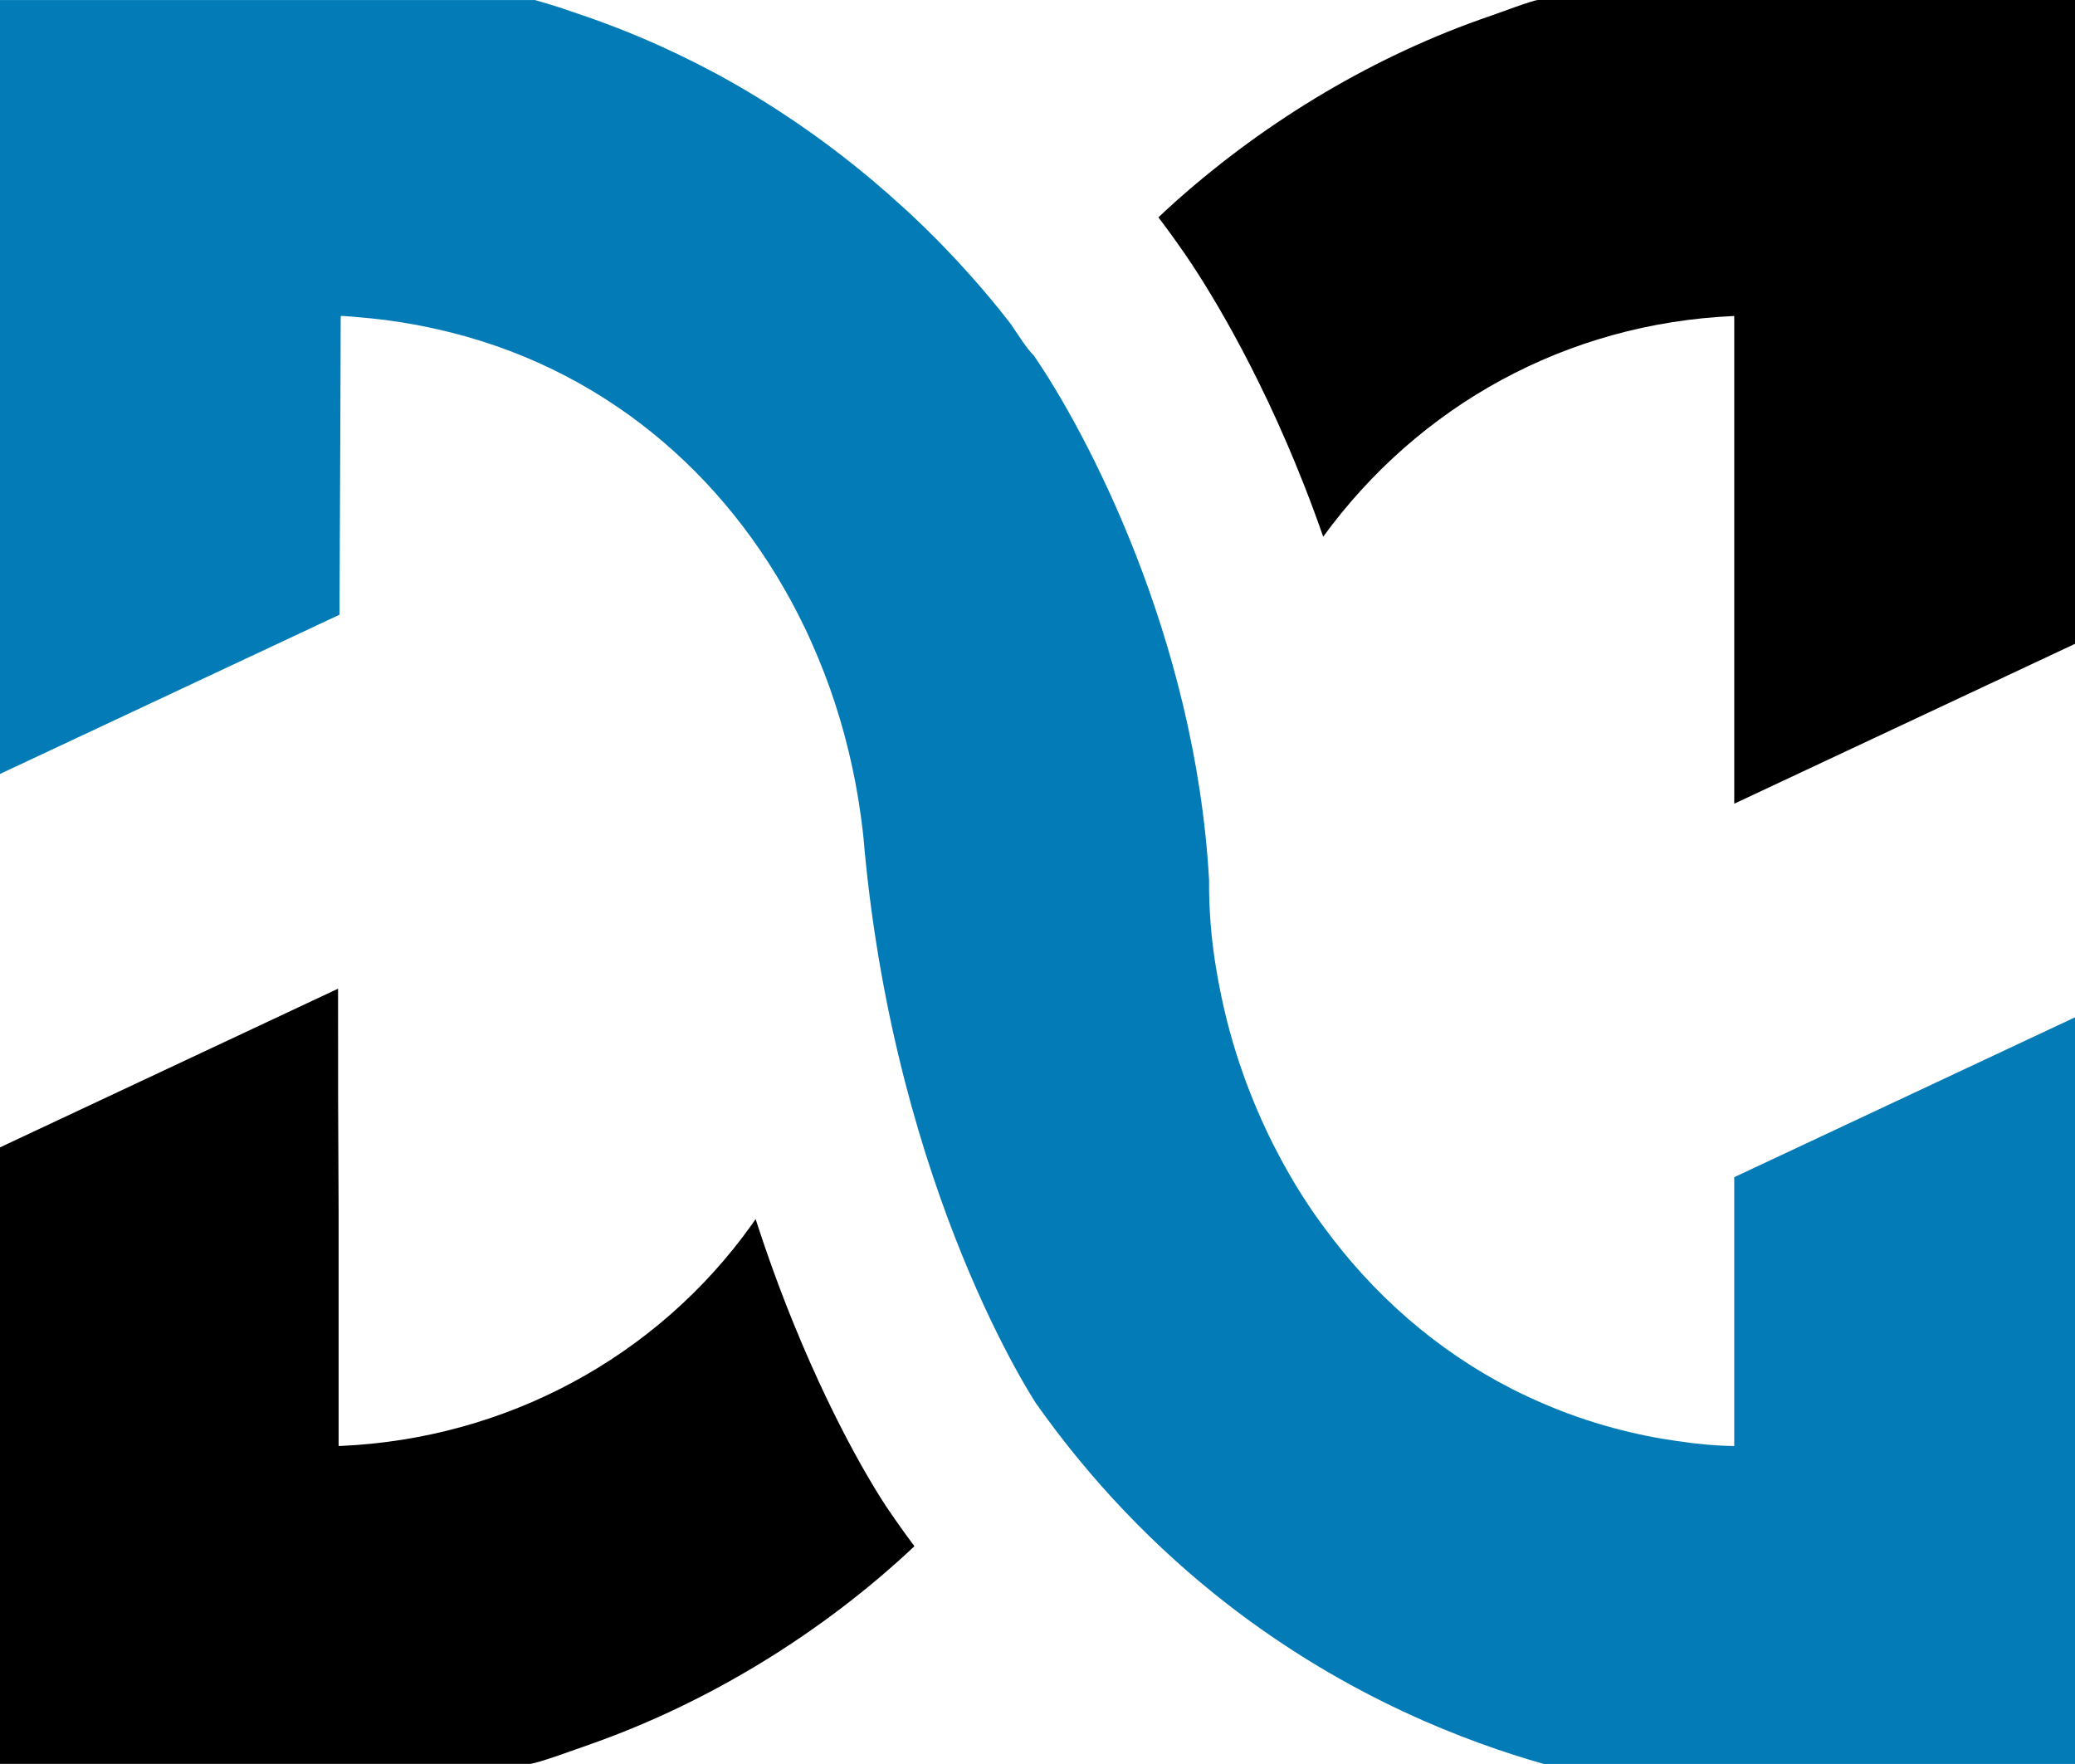 <?xml version="1.0" encoding="UTF-8"?>
<svg id="Calque_2" data-name="Calque 2" xmlns="http://www.w3.org/2000/svg" viewBox="0 0 260.93 221.78">
  <defs>
    <style>
      .cls-1 {
        fill: #027bb6;
      }
    </style>
  </defs>
  <g id="Calque_2-2" data-name="Calque 2">
    <g>
      <path d="M111.33,189.24c-.58-.87-5.86-8.91-11.49-22.72-1.75-4.29-3.36-8.72-4.82-13.24-.15.22-.31.44-.46.66-11.97,16.79-31.03,26.95-51.71,27.86h-.27v-29.45h0c-.06-9.34-.08-18.69-.07-28.04L0,144.26v77.52h66.56c.9,0,6.19-1.96,7.47-2.4,14.91-5.21,29.28-13.98,40.96-24.97-1.23-1.64-2.45-3.36-3.66-5.16Z"/>
      <path class="cls-1" d="M260.93,221.78v-93.87l-42.85,20.1v33.8s0,0-.01,0c-2.38-.03-4.81-.26-7.22-.63-4.88-.69-10.86-2.1-17.26-4.91-.04-.02-.07-.03-.11-.05-.32-.14-.63-.28-.95-.43-.1-.05-.2-.09-.3-.14-.25-.12-.51-.24-.76-.36-.13-.06-.27-.13-.4-.19-.04-.02-.09-.04-.13-.06-.2-.1-.45-.22-.76-.38-9.52-4.85-17.54-11.92-23.76-20.46-.03-.04-.06-.08-.09-.12-2.12-2.86-10-13.94-13.06-30.4-.03-.18-.07-.36-.1-.53-.09-.5-.18-.99-.26-1.49-.61-3.67-.9-7.36-.87-11.03-1.73-30.77-15.63-56.65-22.06-65.96,0,0,0,0,0,0-.82-.77-1.93-2.55-2.91-3.98-6.69-8.67-13.63-14.74-13.63-14.74,0,0,0,0,0,0-10.58-9.7-20.6-15.32-25.83-17.97-.14-.07-.28-.14-.42-.21-.15-.07-.29-.15-.43-.21-.01,0-.03-.01-.04-.02-.38-.19-.76-.37-1.14-.56-.1-.05-.21-.1-.31-.15-.14-.07-.27-.13-.41-.19-.18-.08-.35-.17-.53-.25-.08-.04-.17-.08-.25-.12-3.74-1.74-7.58-3.27-11.51-4.58-.36-.12-1.24-.43-2.19-.75-1.09-.34-2.12-.65-3.09-.93,0,0,0,0-.01,0H0S0,97.31,0,97.31l42.69-20.02s0-.04,0-.06c0-.74.04-9.16.11-24.47.02-4.23.03-8.45.04-12.67.03-.2-.02-.3.02-.34h0s0,0,0,0c.03-.03.12-.03.34-.02.8.05,1.6.12,2.41.2,2.89.25,6.62.76,10.87,1.82.02,0,.03,0,.05.01.08.02.16.04.24.06,20.39,5.14,35.78,19.11,44.41,37.07,0,0,0,0,0,0,.28.57.54,1.14.79,1.71.02.04.03.07.05.11.03.06.05.12.08.18,2.2,4.93,3.9,10.13,5.06,15.52,0,.04.02.07.02.1.25,1.16.46,2.25.63,3.27,0,0,0,0,0,0,.04.22.07.43.11.64,0,.05.02.11.03.16.02.11.04.22.05.34.2,1.24.36,2.48.51,3.73.07.6.12,1.2.17,1.8,0,0,0,.01,0,.02,4.03,43.72,21.64,70.03,21.64,70.04,0,0,0,0,0,0,6.8,9.61,14.85,18.05,23.98,25.15,15.3,11.87,30.33,17.42,39.81,20.12,0,0,0,0,0,0h66.8Z"/>
      <path d="M148.82,31.66c2.56,3.7,9.17,14,15.27,29.59.81,2.07,1.58,4.15,2.3,6.23,11.99-16.44,30.5-26.83,51.69-27.75v61.32l42.85-20.1V0h-67.52c-.58,0-4.98,1.65-5.96,1.99-14.45,4.93-28.04,13.07-39.42,23.17-.8.71-1.59,1.43-2.36,2.17,1.06,1.39,2.11,2.83,3.14,4.33Z"/>
    </g>
  </g>
</svg>